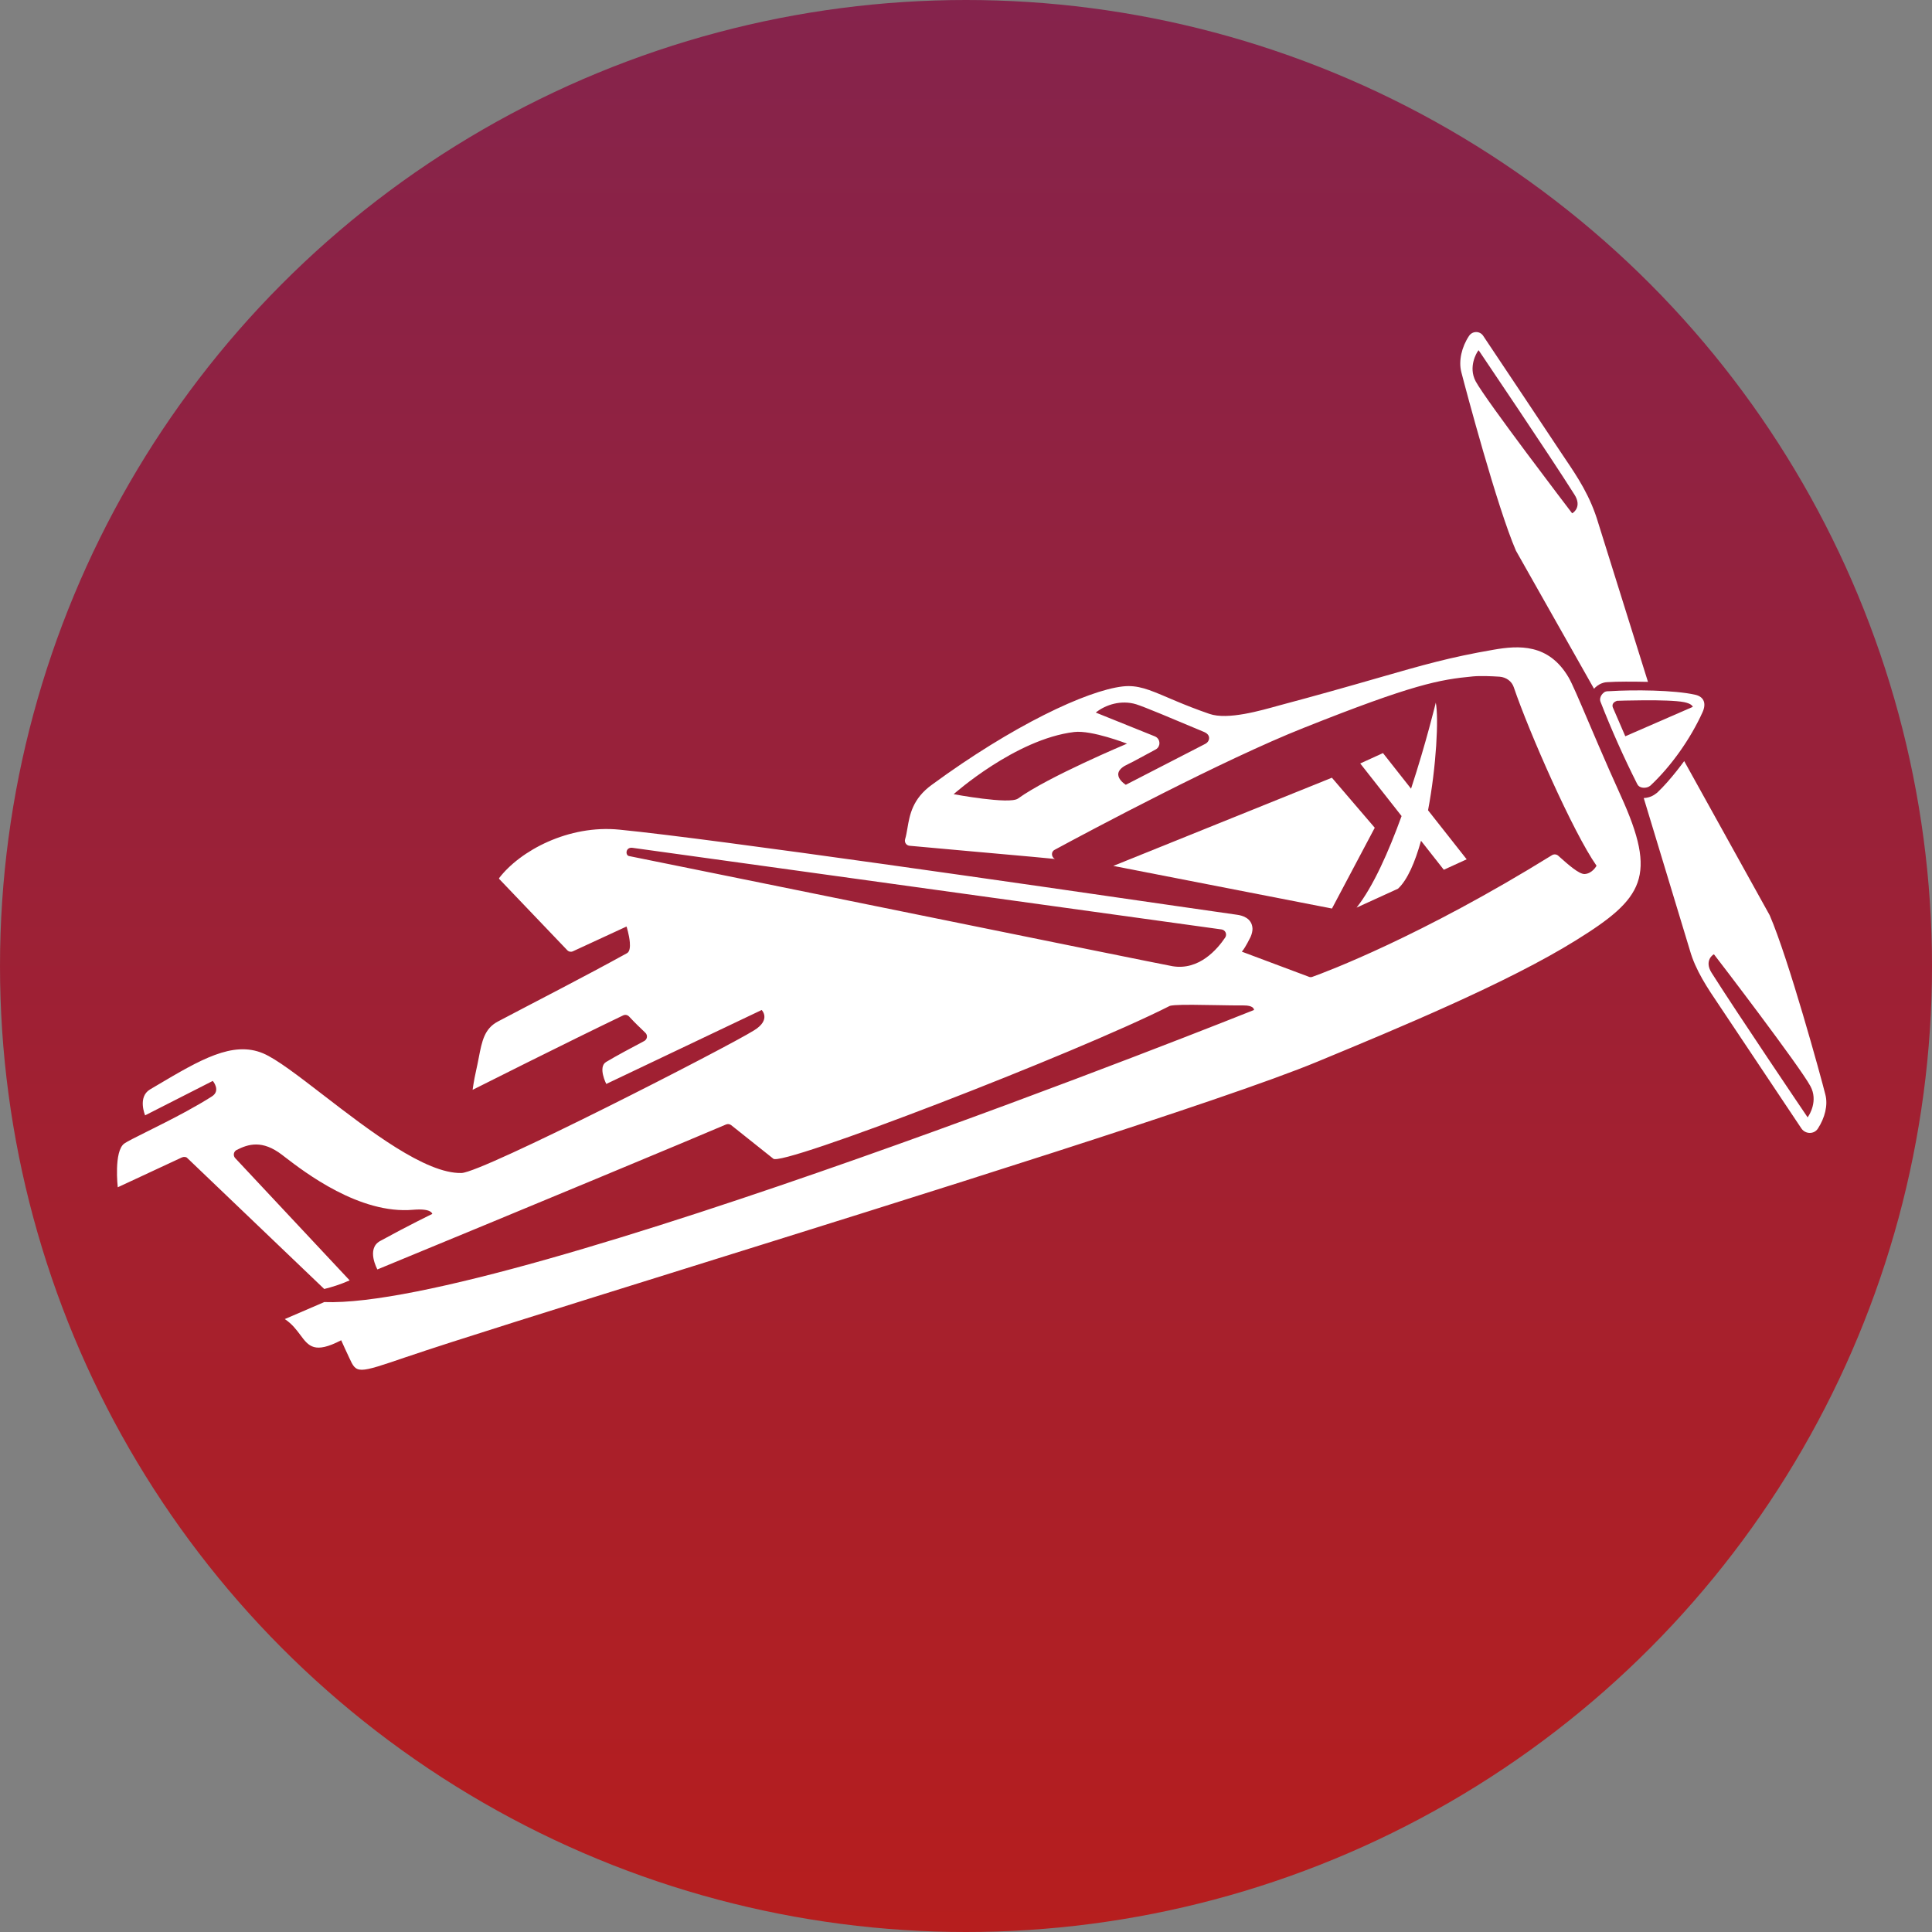 <svg width="512" height="512" viewBox="0 0 512 512" fill="none" xmlns="http://www.w3.org/2000/svg">
<rect x="0" y="0" width="512" height="512" fill="#808080" stroke="none"/>
<g clip-path="url(#clip0_420_18)">
<circle cx="256" cy="256" r="256" fill="url(#paint0_linear_420_18)"/>
<path fill-rule="evenodd" clip-rule="evenodd" d="M414.825 121.635L413.157 119.141C411.31 116.32 397.813 96.104 393.055 88.989C392.172 87.652 390.195 87.678 389.309 89.023C387.361 91.944 386.509 95.622 387.256 98.575C388.46 103.273 396.769 134.443 401.738 145.932L422.429 182.525C422.938 181.963 423.576 181.478 424.301 181.157C424.526 181.061 424.757 180.981 424.987 180.92C425.277 180.845 425.569 180.797 425.853 180.782C428.578 180.593 432.858 180.619 436.73 180.701L423.581 138.687C421.461 131.48 418.067 126.439 414.825 121.635ZM416.897 135.866L416.628 136.027L416.448 135.787C415.534 134.577 393.935 106.307 391.078 101.074C388.991 97.154 391.452 93.368 391.556 93.207L391.826 92.803L392.121 93.207C392.304 93.502 410.669 120.646 417.271 131.113C419.274 134.282 416.926 135.84 416.897 135.866Z" fill="white"/>
<path fill-rule="evenodd" clip-rule="evenodd" d="M423.657 197.581C425.404 201.639 427.369 206.139 429.512 210.851C439.272 232.3 435.603 238.045 417.643 249.19C399.497 260.485 370.416 272.532 349.317 281.275L349.135 281.35C324.491 291.595 243.577 316.851 180.637 336.498L180.456 336.555L180.39 336.577C147.92 346.711 120.262 355.343 107.63 359.635C94.509 364.12 94.509 364.096 92.499 359.717L91.384 357.319L90.418 355.18C83.36 358.849 81.806 356.762 79.593 353.787C78.566 352.41 77.396 350.844 75.474 349.57L85.821 345.111L85.898 345.059C134.443 346.886 332.325 267.66 332.325 267.66C332.325 267.66 332.361 267.221 331.79 266.873C331.611 266.764 331.374 266.664 331.054 266.589C330.702 266.505 330.252 266.452 329.676 266.452C327.727 266.469 325.095 266.421 322.387 266.371C320.259 266.332 318.082 266.293 316.15 266.283C314.182 266.273 312.469 266.295 311.322 266.381C310.63 266.433 310.141 266.508 309.927 266.614C285.548 278.988 206.477 309.515 204.901 307.042L193.78 298.184C193.587 298.036 193.362 297.942 193.126 297.908C192.884 297.876 192.643 297.905 192.417 297.996C185.788 300.868 138.446 320.577 100.013 336.415C100.013 336.415 96.992 330.965 100.71 328.896C108.223 324.764 114.555 321.704 114.555 321.704C114.555 321.704 114.473 320.172 109.503 320.601C95.333 321.876 80.708 310.628 75.496 306.622L74.754 306.051C69.515 302.025 65.802 303.177 62.699 304.761L62.529 304.866C62.413 304.95 62.315 305.051 62.227 305.166C62.1 305.336 62.018 305.533 61.98 305.741C61.947 305.949 61.958 306.162 62.018 306.365C62.078 306.567 62.183 306.752 62.325 306.908L92.664 339.316C90.017 340.468 88.04 341.059 85.925 341.597L49.562 306.824C49.326 306.581 48.683 306.503 48.172 306.744L31.207 314.642C31.207 314.642 30.114 305.083 32.948 303.043C33.673 302.52 35.887 301.416 38.83 299.949C41.867 298.436 45.685 296.536 49.441 294.488C51.759 293.224 54.054 291.904 56.125 290.583C58.613 289.031 56.394 286.454 56.394 286.454L38.457 295.58C38.457 295.58 36.397 290.721 39.764 288.709L41.532 287.662C53.022 280.865 61.667 275.752 69.729 279.15C73.282 280.649 79.049 285.096 85.673 290.202C97.799 299.546 112.787 311.1 122.311 310.857C127.896 310.72 192.851 277.46 199.876 273.03C204.423 270.21 201.853 267.66 201.853 267.66L160.668 287.259C160.668 287.259 158.383 282.775 160.629 281.43C163.463 279.74 167.148 277.778 170.735 275.875C170.921 275.776 171.08 275.635 171.201 275.462C171.328 275.291 171.404 275.091 171.438 274.881C171.471 274.673 171.449 274.459 171.382 274.257C171.317 274.057 171.201 273.875 171.053 273.726L169.685 272.395L168.944 271.684C168.357 271.113 167.676 270.426 166.703 269.376C166.28 268.947 165.687 268.843 165.155 269.083C149.996 276.357 125.249 288.816 125.249 288.816C125.249 288.816 125.556 286.416 126.155 283.794C126.435 282.573 126.66 281.42 126.869 280.339C127.731 275.874 128.363 272.621 131.933 270.719C142.966 264.894 154.384 259.095 166.171 252.599C166.884 252.197 167.016 251.019 166.912 249.738C166.753 247.761 166.039 245.537 166.039 245.537L151.842 252.096C151.704 252.163 151.556 252.204 151.402 252.218C151.281 252.23 151.155 252.224 151.034 252.2C150.76 252.147 150.507 252.008 150.32 251.803L132.279 232.917L132.251 232.732C137.809 225.456 150.666 218.501 164.193 219.87C189.529 222.369 275.068 234.784 311.409 240.059C320.768 241.416 326.864 242.301 327.831 242.421C329.066 242.585 331.79 243.228 331.923 246.075C331.951 246.637 331.762 247.525 331.411 248.303C330.787 249.563 330.303 250.427 329.94 251.014C329.347 251.978 329.088 252.197 329.088 252.197L346.863 258.855C347.152 258.983 347.476 258.991 347.774 258.879C351.381 257.592 376.481 248.196 411.285 226.637C411.538 226.482 411.822 226.409 412.12 226.429C412.41 226.448 412.691 226.559 412.916 226.745L413.453 227.223C415.514 229.061 418.424 231.655 419.917 231.631C422.004 231.523 423.098 229.429 423.098 229.429C416.897 220.597 405.166 193.909 401.156 182.098C400.619 180.513 399.123 179.467 397.411 179.332C395.302 179.198 392.414 179.064 390.352 179.253C381.534 180.084 374.53 181.32 345.499 192.891C324.277 201.294 289.155 219.978 279.479 225.216C278.996 225.456 278.782 225.912 278.782 226.368C278.782 226.63 278.858 226.888 278.996 227.11C279.128 227.333 279.325 227.514 279.561 227.631C278.813 227.527 270.596 226.79 261.922 226.016L257.445 225.618C249.601 224.919 242.368 224.275 241.017 224.133C240.649 224.088 240.342 223.913 240.127 223.663C239.842 223.331 239.726 222.865 239.864 222.391C240.133 221.511 240.298 220.529 240.479 219.477C241.078 215.968 241.808 211.695 246.949 207.977C268.308 192.301 287.98 183.01 297.546 181.911C301.497 181.464 304.517 182.75 309.542 184.893L311.691 185.803C314.106 186.816 316.969 187.967 320.509 189.185C325.376 190.877 334.198 188.272 338.871 186.983C344.023 185.61 348.519 184.375 352.523 183.257C357.45 181.881 361.62 180.682 365.315 179.619C377.19 176.204 384.225 174.181 395.757 172.193C402.52 171.01 410.405 170.527 415.694 179.522C416.622 181.114 418.407 185.292 420.851 191.031L423.657 197.581ZM310.751 256.06C317.807 257.217 322.618 251.523 324.685 248.461C324.811 248.271 324.893 248.047 324.915 247.813C324.938 247.58 324.898 247.344 324.806 247.13C324.713 246.916 324.564 246.726 324.375 246.585C324.195 246.442 323.976 246.35 323.745 246.315L167.587 224.676C165.797 224.462 165.665 226.584 166.648 226.853C166.742 226.86 176.924 228.926 191.841 231.957L288.36 251.561C301.171 254.156 309.922 255.919 310.751 256.06ZM298.351 207.977L319.412 197.131C320.231 196.719 320.703 195.748 320.259 194.925C320.065 194.566 319.702 194.235 319.12 193.991L317.593 193.349L317.345 193.248C311.207 190.66 303.145 187.268 301.073 186.635C297.147 185.452 293.033 186.714 290.387 188.837L306.05 195.145C307.011 195.533 307.405 196.512 307.214 197.374C307.144 197.682 306.995 197.975 306.775 198.22C306.632 198.382 306.449 198.522 306.235 198.634C303.617 200.002 300.381 201.857 298.964 202.499C293.455 205 298.351 207.977 298.351 207.977ZM252.726 210.469C252.726 210.469 267.523 213.242 269.77 211.631C277.787 205.831 298.674 197.078 298.674 197.078C298.674 197.078 289.304 193.434 284.673 193.991C269.098 195.861 252.726 210.469 252.726 210.469Z" fill="white"/>
<path fill-rule="evenodd" clip-rule="evenodd" d="M468.989 242.556C473.966 254.045 482.571 285.379 483.746 290.103C484.472 292.898 483.589 296.277 481.769 299.07C480.76 300.655 478.432 300.602 477.386 299.046L455.627 266.464C452.502 261.841 449.328 257.149 447.823 251.794L435.608 211.494C436.016 211.478 436.421 211.417 436.829 211.309C437.113 211.233 437.405 211.134 437.695 211.012L438.08 210.81L438.339 210.66C438.552 210.524 438.76 210.378 438.963 210.221L439.191 210.044C440.942 208.4 442.753 206.308 444.441 204.173L445.363 202.979L446.33 201.697L468.989 242.556ZM479.045 296.117L479.309 295.687C479.419 295.528 481.907 291.717 479.764 287.823C476.958 282.613 455.337 254.314 454.398 253.137L454.209 252.896L453.948 253.055C453.948 253.055 451.591 254.639 453.596 257.805C460.23 268.305 478.561 295.418 478.755 295.687L479.045 296.117Z" fill="white"/>
<path d="M352.984 240.772L295.032 229.475L352.967 206.105L364.325 219.361L352.984 240.772Z" fill="white"/>
<path fill-rule="evenodd" clip-rule="evenodd" d="M426.551 183.171C432.94 182.768 443.605 182.849 449.246 184.112C451.597 184.647 452.21 186.422 451.223 188.673C447.986 195.844 442.857 203.065 437.405 208.167C437.245 208.301 437.031 208.436 436.817 208.541C435.799 208.971 434.385 208.81 433.901 207.819C430.302 200.693 427.051 193.4 424.147 185.963C423.823 185.159 424.279 184.112 425.004 183.574C425.114 183.458 425.249 183.366 425.404 183.306C425.525 183.264 425.645 183.24 425.755 183.218L425.854 183.198C426.095 183.171 426.284 183.171 426.551 183.171ZM427.459 187.574L430.721 195.119L448.602 187.332C448.602 187.332 448.574 187.041 448.065 186.71C447.725 186.49 447.174 186.253 446.28 186.071C442.056 185.238 428.556 185.721 428.556 185.721L428.37 185.781L428.21 185.855C426.872 186.448 427.459 187.574 427.459 187.574Z" fill="white"/>
<path d="M373.942 209.012C377.957 196.793 380.499 186.206 380.499 186.206C381.298 190.219 380.665 202.991 378.447 214.735L388.685 227.727L382.625 230.495L376.585 222.818C375.013 228.466 372.994 233.184 370.489 235.513L359.505 240.53C363.892 235.018 368.017 225.668 371.434 216.264L360.475 202.326L366.501 199.572L373.942 209.012Z" fill="white"/>
</g>
<defs>
<linearGradient id="paint0_linear_420_18" x1="256" y1="0" x2="256" y2="512" gradientUnits="userSpaceOnUse">
<stop stop-color="#85234C"/>
<stop offset="1" stop-color="#B61E1E"/>
</linearGradient>
<clipPath id="clip0_420_18">
<rect width="512" height="512" fill="white"/>
</clipPath>
</defs>
</svg>
